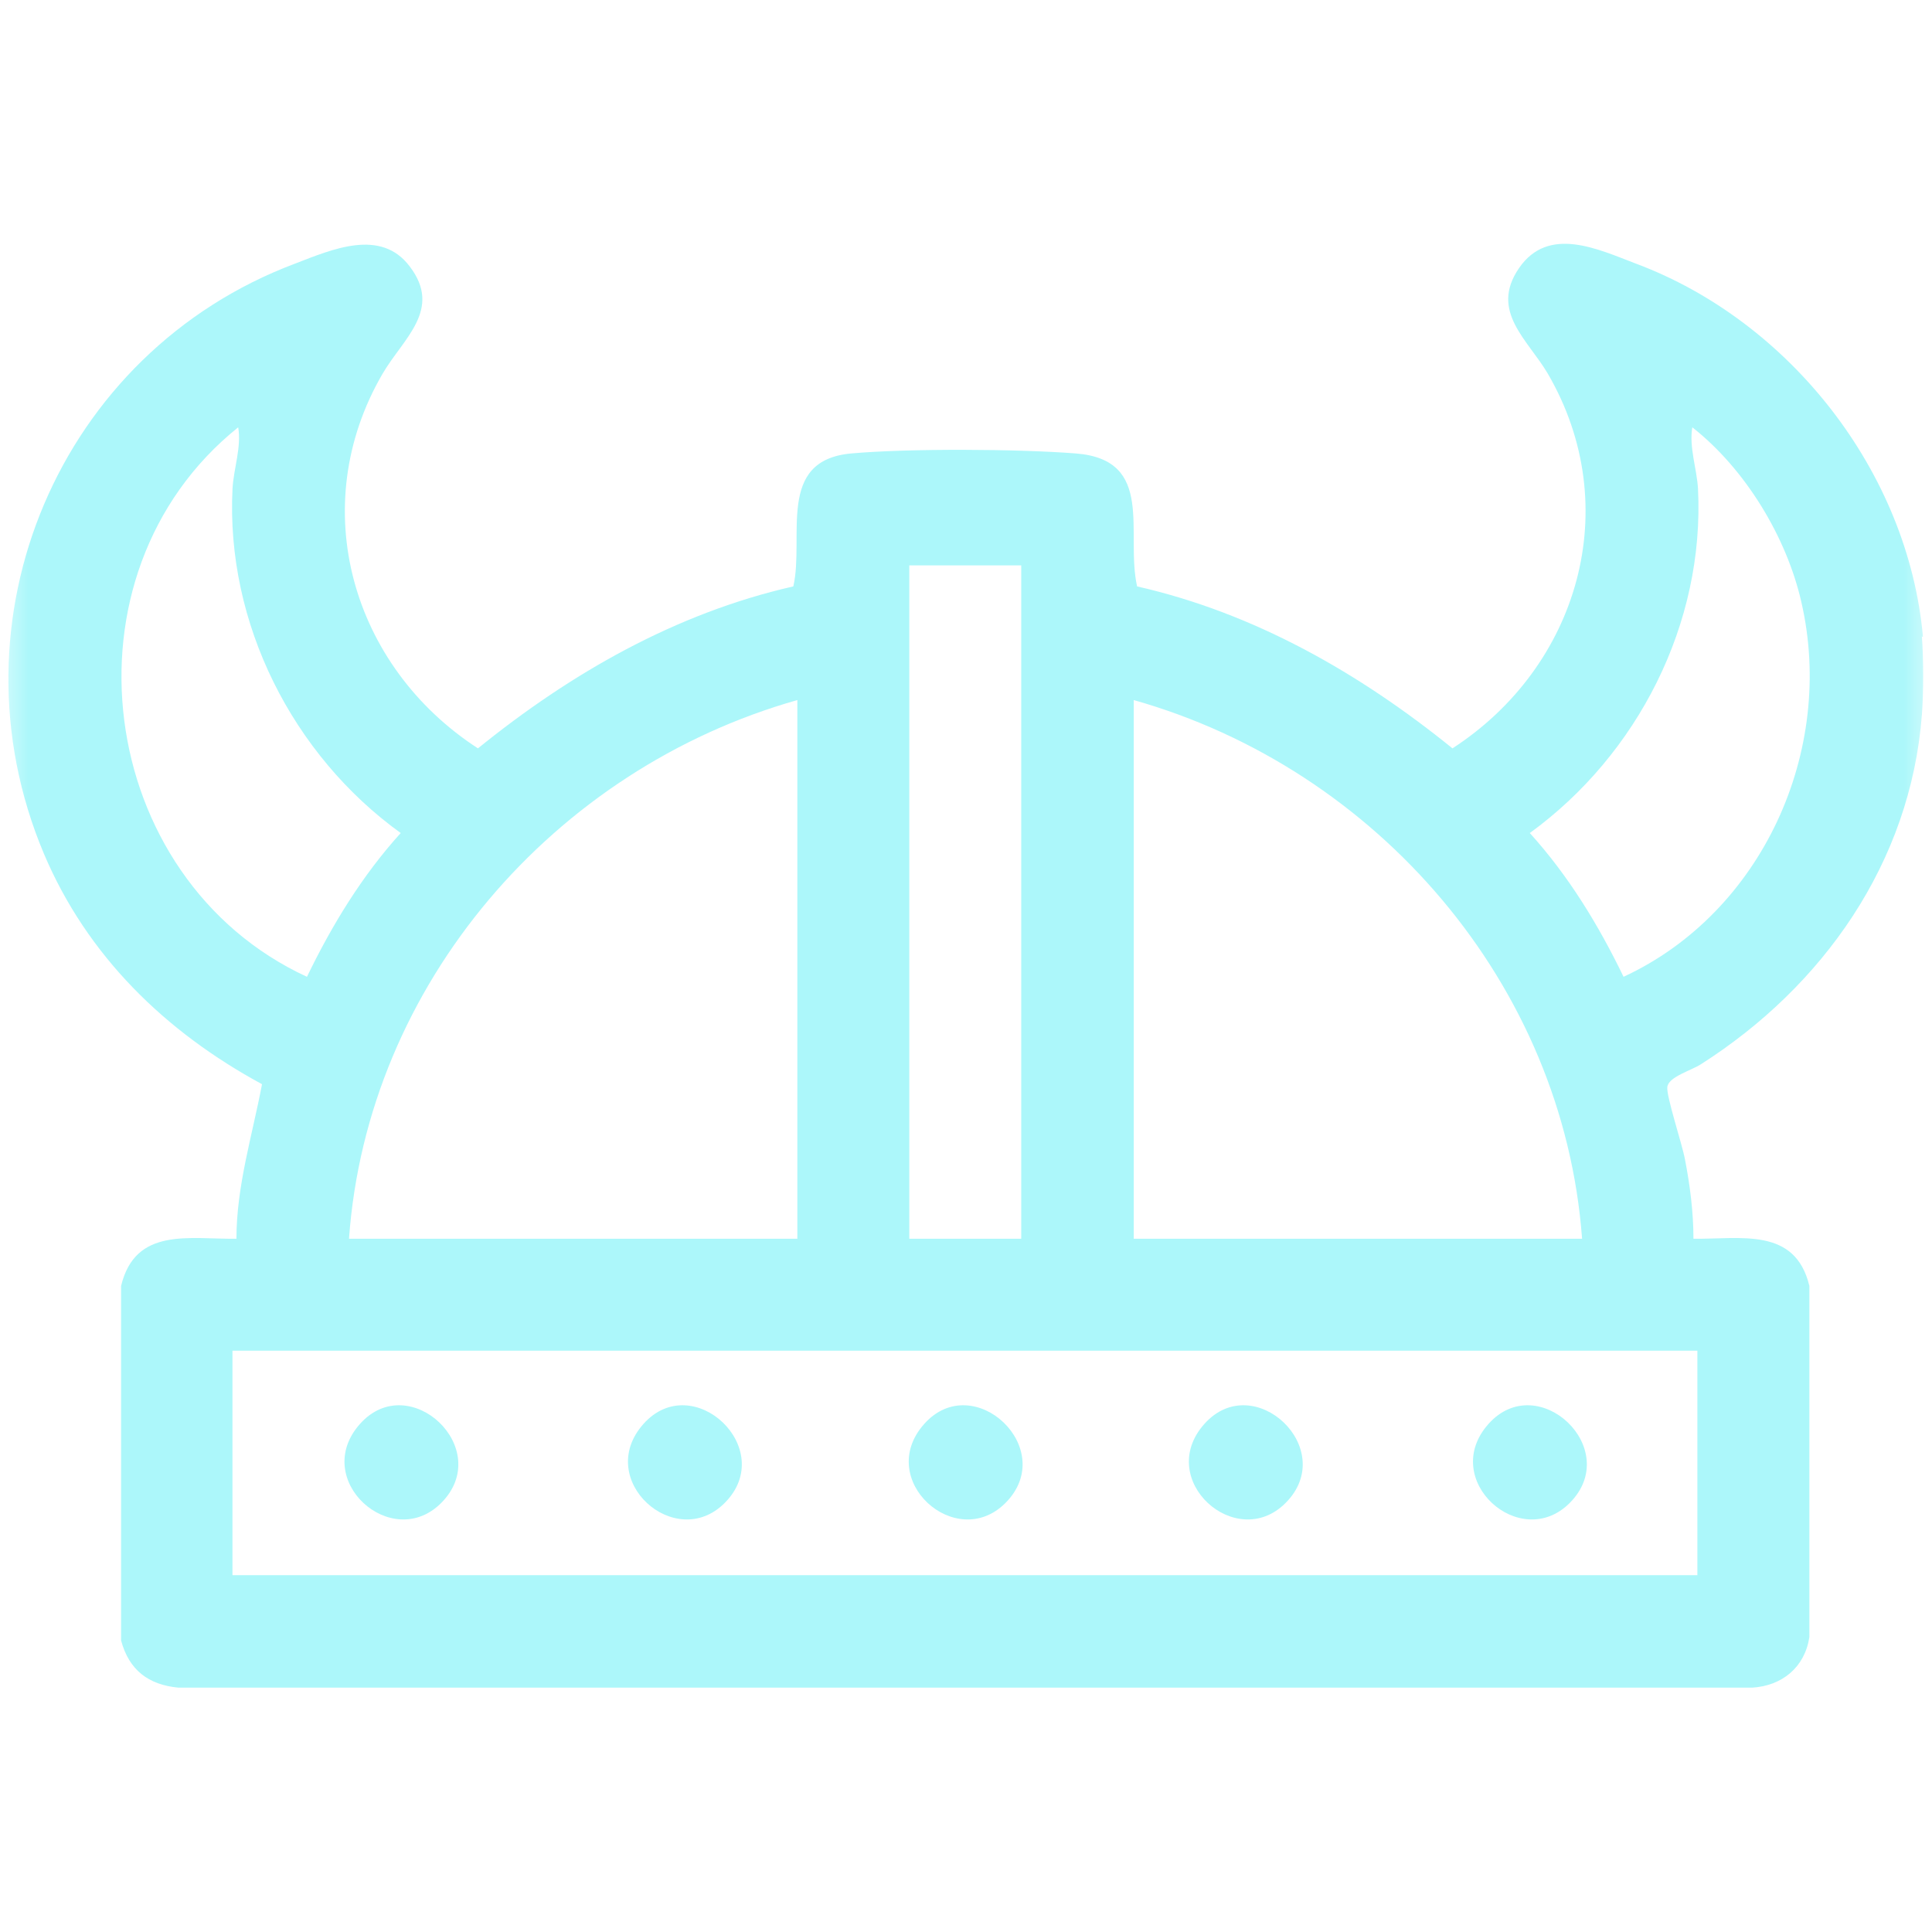 <svg xmlns="http://www.w3.org/2000/svg" width="34" height="34" fill="none"><mask id="a" width="34" height="34" x="0" y="0" maskUnits="userSpaceOnUse" style="mask-type:luminance"><path fill="#fff" d="M34 0H0v34h34V0Z"/></mask><g fill="#ACF7FA" mask="url(#a)"><path d="M33.822 11.2c.03.38.03 1 0 1.38-.2 2.6-1.74 4.78-3.89 6.15-.17.11-.57.22-.59.4-.02.16.26 1 .31 1.27.09.46.15.94.15 1.4.83.01 1.79-.21 2.04.83v6.18c-.08.53-.48.86-1.01.89H3.141c-.53-.05-.87-.31-1.01-.83v-6.24c.25-1.04 1.2-.82 2.03-.83 0-.93.28-1.82.45-2.72-1.7-.92-3.08-2.26-3.84-4.06-1.73-4.11.27-8.82 4.42-10.38.65-.25 1.51-.63 2.02.05.58.76-.12 1.27-.48 1.89-1.36 2.34-.54 5.15 1.68 6.59 1.63-1.32 3.48-2.38 5.55-2.85.2-.87-.31-2.22 1.02-2.34 1.01-.09 2.93-.08 3.95 0 1.41.11.87 1.4 1.08 2.34 2.07.47 3.92 1.53 5.55 2.85 2.22-1.44 3.04-4.25 1.68-6.59-.35-.6-1.03-1.1-.51-1.86s1.4-.33 2.06-.08c2.7 1.01 4.79 3.66 5.05 6.57l-.02-.01Zm-28.42 5.99c.44-.91.97-1.78 1.65-2.53-1.9-1.37-3.08-3.69-2.96-6.06.02-.36.16-.73.1-1.08-3.23 2.59-2.52 7.95 1.21 9.67Zm23.17 0c2.44-1.13 3.73-3.98 3.13-6.59-.26-1.15-.99-2.35-1.92-3.08-.06.35.08.73.1 1.08.12 2.37-1.06 4.68-2.96 6.06.68.75 1.21 1.62 1.65 2.53Zm-10.6-7.24h-1.97V21.8h1.97V9.95Zm-3.94 11.85v-9.48c-4.28 1.21-7.57 5-7.89 9.48h7.89Zm13.81 0c-.33-4.48-3.61-8.27-7.89-9.48v9.48h7.89Zm2.04 1.97H4.091v3.95h25.78v-3.95h.01Z"/><path d="M7.763 26.451c-.87.87-2.3-.41-1.43-1.39.87-.98 2.38.44 1.43 1.39ZM12.752 26.451c-.87.87-2.3-.41-1.43-1.39.87-.98 2.38.44 1.43 1.39ZM17.693 26.451c-.87.87-2.3-.41-1.43-1.39.87-.98 2.38.44 1.43 1.39ZM22.623 26.451c-.87.87-2.3-.41-1.43-1.39.87-.98 2.38.44 1.43 1.39ZM27.623 26.451c-.87.87-2.3-.41-1.43-1.39.87-.98 2.38.44 1.43 1.39Z"/></g></svg>